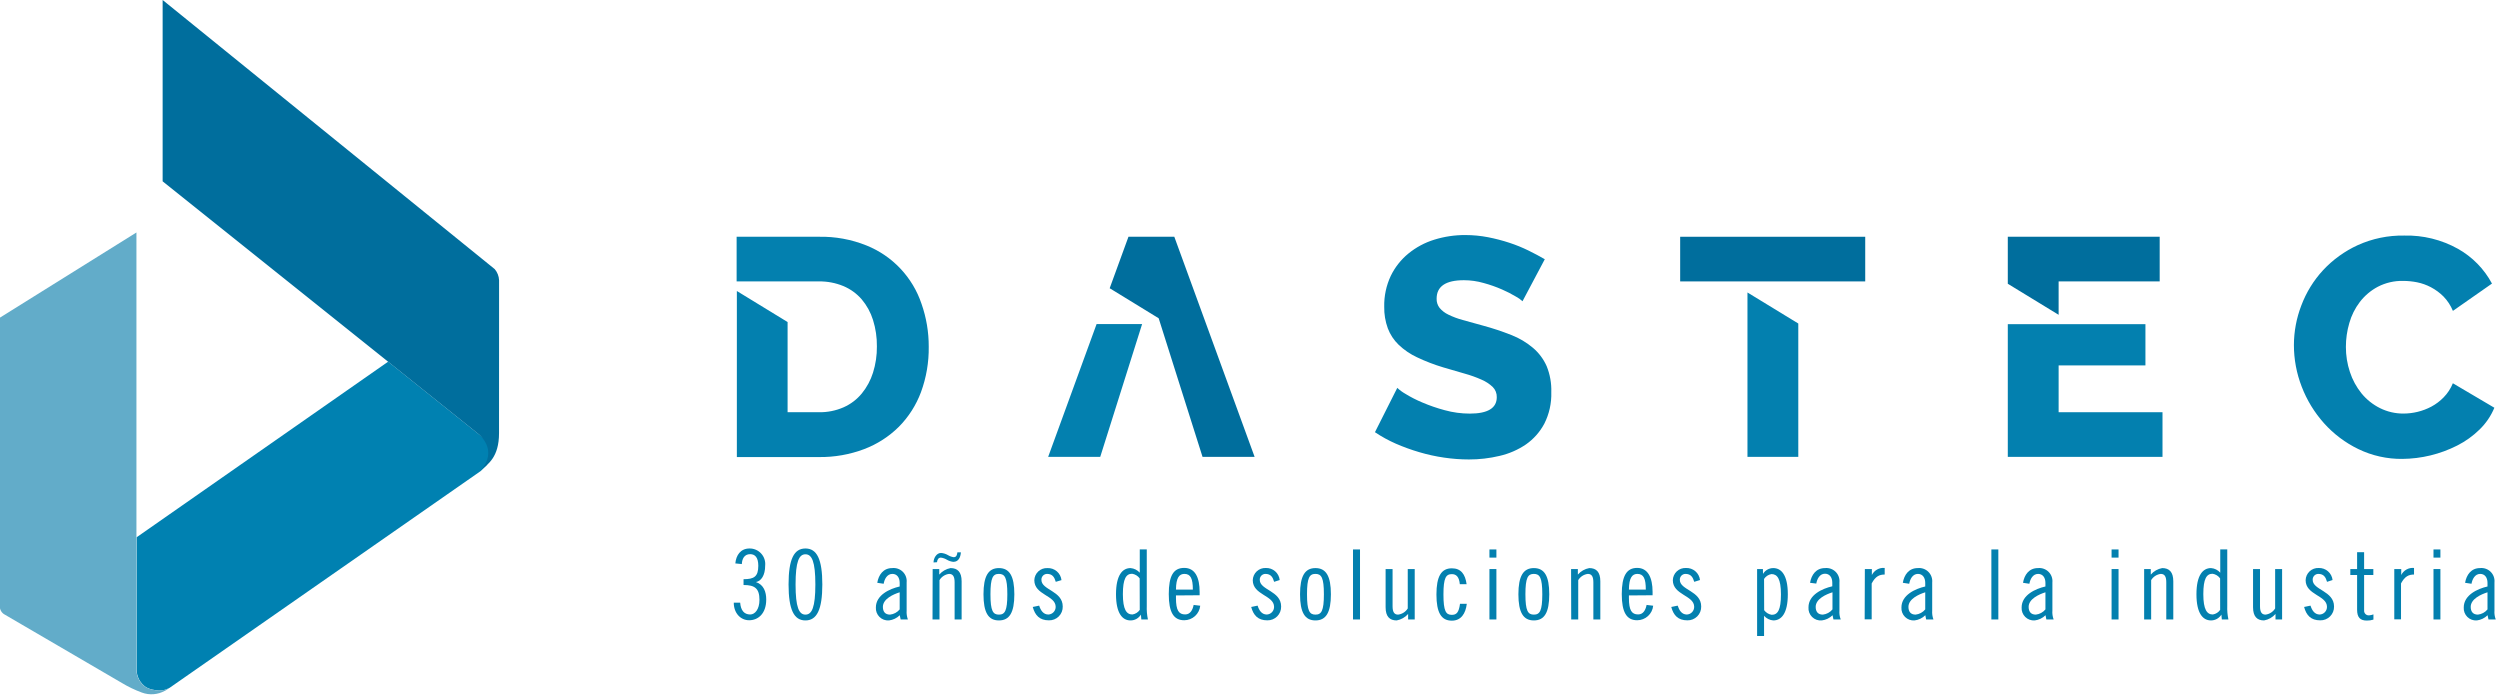 <svg width="542" height="151" viewBox="0 0 542 151" fill="none" xmlns="http://www.w3.org/2000/svg">
<g clip-path="url(#clip0_1_2)">
<path d="M330.08 65.31C329.655 64.917 329.181 64.581 328.67 64.31C327.703 63.734 326.701 63.22 325.67 62.77C324.374 62.201 323.037 61.729 321.67 61.36C320.272 60.956 318.825 60.751 317.37 60.75C313.43 60.75 311.46 62.083 311.46 64.75C311.434 65.471 311.66 66.178 312.1 66.75C312.616 67.362 313.257 67.857 313.98 68.2C314.98 68.689 316.025 69.081 317.1 69.37C318.36 69.73 319.82 70.14 321.47 70.58C323.568 71.144 325.631 71.829 327.65 72.63C329.349 73.285 330.927 74.218 332.32 75.39C333.611 76.478 334.638 77.846 335.32 79.39C336.044 81.179 336.385 83.101 336.32 85.03C336.396 87.394 335.877 89.739 334.81 91.85C333.854 93.65 332.483 95.196 330.81 96.36C329.077 97.534 327.141 98.375 325.1 98.84C322.922 99.36 320.689 99.618 318.45 99.61C316.649 99.608 314.851 99.474 313.07 99.21C311.254 98.946 309.459 98.552 307.7 98.03C305.97 97.523 304.273 96.909 302.62 96.19C301.039 95.497 299.523 94.663 298.09 93.7L302.93 84.09C303.457 84.585 304.041 85.015 304.67 85.37C305.842 86.092 307.069 86.72 308.34 87.25C309.921 87.926 311.548 88.487 313.21 88.93C314.982 89.419 316.812 89.668 318.65 89.67C322.55 89.67 324.5 88.483 324.5 86.11C324.513 85.699 324.442 85.29 324.29 84.909C324.139 84.527 323.911 84.18 323.62 83.89C322.913 83.225 322.093 82.69 321.2 82.31C320.015 81.782 318.791 81.344 317.54 81C316.13 80.6 314.6 80.15 312.94 79.66C310.983 79.078 309.074 78.346 307.23 77.47C305.757 76.788 304.406 75.869 303.23 74.75C302.193 73.751 301.391 72.536 300.88 71.19C300.331 69.682 300.067 68.085 300.1 66.48C300.055 64.185 300.537 61.91 301.51 59.83C302.419 57.946 303.73 56.284 305.35 54.96C307.009 53.608 308.914 52.589 310.96 51.96C313.145 51.282 315.422 50.945 317.71 50.96C319.355 50.96 320.995 51.118 322.61 51.43C324.18 51.736 325.73 52.14 327.25 52.64C328.664 53.103 330.044 53.664 331.38 54.32C332.66 54.95 333.84 55.58 334.91 56.2L330.08 65.31Z" fill="#0380AF"/>
<path d="M497.32 74.79C497.329 71.859 497.875 68.954 498.93 66.22C499.991 63.398 501.587 60.807 503.63 58.59C505.76 56.301 508.318 54.453 511.16 53.15C514.324 51.718 517.767 51.008 521.24 51.07C525.315 50.967 529.342 51.962 532.9 53.95C536.021 55.708 538.574 58.32 540.26 61.48L531.79 67.4C531.313 66.235 530.617 65.172 529.74 64.27C528.938 63.472 528.021 62.798 527.02 62.27C526.076 61.772 525.066 61.412 524.02 61.2C523.032 61.004 522.027 60.904 521.02 60.9C519.106 60.854 517.211 61.291 515.51 62.17C513.988 62.977 512.658 64.103 511.61 65.47C510.567 66.835 509.793 68.386 509.33 70.04C508.836 71.719 508.587 73.46 508.59 75.21C508.584 77.058 508.878 78.895 509.46 80.65C510.01 82.337 510.864 83.91 511.98 85.29C513.072 86.625 514.436 87.712 515.98 88.48C517.564 89.269 519.311 89.673 521.08 89.66C522.108 89.656 523.131 89.532 524.13 89.29C525.174 89.038 526.182 88.655 527.13 88.15C528.111 87.623 529.005 86.949 529.78 86.15C530.642 85.272 531.321 84.232 531.78 83.09L540.78 88.4C540.044 90.171 538.955 91.774 537.58 93.11C536.146 94.517 534.503 95.694 532.71 96.6C529.023 98.467 524.953 99.456 520.82 99.49C517.529 99.524 514.275 98.799 511.31 97.37C508.48 96.006 505.946 94.1 503.85 91.76C501.768 89.433 500.127 86.746 499.01 83.83C497.889 80.948 497.316 77.882 497.32 74.79V74.79Z" fill="#0380AF"/>
<path d="M378.85 63.41V99.05H389.87V70.14L378.85 63.41Z" fill="#0380AF"/>
<path d="M364.26 51.33V61.01H374.92H391.39H404.38V51.33H364.26Z" fill="#006E9D"/>
<path d="M446.31 89.37V79.22H465.13V70.28H449.64H435.29V99.05H468.83V89.37H446.31Z" fill="#0380AF"/>
<path d="M446.31 68.25V61.01H468.22V51.33H435.29V61.52L446.31 68.25Z" fill="#006E9D"/>
<path d="M199.79 65.88C198.836 63.032 197.275 60.426 195.215 58.24C193.155 56.054 190.646 54.342 187.86 53.22C184.573 51.898 181.052 51.255 177.51 51.33H159.7V61.01H177.51C179.33 60.98 181.136 61.32 182.82 62.01C184.359 62.65 185.729 63.639 186.82 64.9C187.926 66.212 188.759 67.732 189.27 69.37C189.85 71.227 190.134 73.164 190.11 75.11C190.131 77.036 189.847 78.953 189.27 80.79C188.757 82.43 187.936 83.958 186.85 85.29C185.792 86.583 184.446 87.61 182.92 88.29C181.226 89.036 179.39 89.404 177.54 89.37H170.75V69.82L159.75 63.09V99.09H177.56C180.899 99.132 184.216 98.548 187.34 97.37C190.161 96.302 192.727 94.653 194.87 92.53C196.986 90.393 198.622 87.829 199.67 85.01C200.827 81.857 201.397 78.518 201.35 75.16C201.361 72.001 200.833 68.862 199.79 65.88V65.88Z" fill="#0380AF"/>
<path d="M237.74 70.26L227.24 99.05H238.53L247.61 70.26H237.74Z" fill="#0380AF"/>
<path d="M254.59 51.33H244.65L240.58 62.49L251.2 69L260.71 99.05H272L254.59 51.33Z" fill="#006E9D"/>
<path d="M159.42 122.15C159.59 120.36 160.55 118.91 162.51 118.91C162.983 118.906 163.451 119.002 163.884 119.191C164.317 119.38 164.706 119.658 165.024 120.007C165.343 120.356 165.585 120.768 165.734 121.216C165.883 121.665 165.936 122.14 165.89 122.61C165.89 124.76 165.01 125.98 163.89 126.19C165.59 126.76 166.12 128.35 166.12 129.97C166.12 133.09 164.31 134.47 162.42 134.47C160.53 134.47 159.08 132.9 159.08 130.66H160.47C160.59 132.3 161.31 133.22 162.65 133.22C163.65 133.22 164.65 132.13 164.65 130.05C164.65 127.54 163.6 126.83 161.2 126.83V125.57C163.47 125.57 164.4 125.02 164.4 122.66C164.4 120.86 163.69 120.14 162.63 120.14C161.33 120.14 160.87 121.23 160.83 122.29L159.42 122.15Z" fill="#0380AF"/>
<path d="M174.62 134.51C172.14 134.51 170.96 132.2 170.96 126.71C170.96 121.22 172.14 118.91 174.62 118.91C177.1 118.91 178.28 121.22 178.28 126.71C178.28 132.2 177.08 134.51 174.62 134.51ZM174.62 120.17C173.23 120.17 172.48 121.73 172.48 126.71C172.48 131.69 173.23 133.25 174.62 133.25C176.01 133.25 176.77 131.7 176.77 126.71C176.77 121.72 176.01 120.17 174.62 120.17V120.17Z" fill="#0380AF"/>
<path d="M190.19 126.35C190.48 124.63 191.49 123.16 193.43 123.16C193.85 123.115 194.276 123.164 194.675 123.304C195.074 123.444 195.436 123.671 195.736 123.969C196.036 124.267 196.266 124.628 196.408 125.026C196.551 125.424 196.603 125.849 196.56 126.27V132.37C196.511 133.025 196.603 133.683 196.83 134.3H195.26L195.07 133.38C194.437 134.007 193.614 134.404 192.73 134.51C192.352 134.538 191.973 134.485 191.618 134.354C191.263 134.223 190.94 134.017 190.671 133.751C190.402 133.485 190.193 133.164 190.058 132.81C189.923 132.456 189.866 132.078 189.89 131.7C189.89 129 192.89 127.64 195.05 127.15V126.37C195.05 125.18 194.44 124.42 193.47 124.42C192.31 124.42 191.74 125.58 191.58 126.56L190.19 126.35ZM195.05 128.41C193.66 128.84 191.41 129.85 191.41 131.57C191.41 132.57 191.87 133.25 192.96 133.25C193.777 133.161 194.528 132.755 195.05 132.12V128.41Z" fill="#0380AF"/>
<path d="M202.2 123.37H203.63V124.57C204.263 123.835 205.127 123.338 206.08 123.16C207.59 123.16 208.48 124 208.48 126.02V134.3H206.96V126.23C206.96 124.97 206.58 124.42 205.76 124.42C205.334 124.474 204.926 124.623 204.565 124.857C204.205 125.091 203.903 125.403 203.68 125.77V134.3H202.17L202.2 123.37ZM202.39 121.94C202.39 121.03 203.02 119.88 204.01 119.88C204.535 119.918 205.045 120.075 205.5 120.34C205.884 120.578 206.313 120.735 206.76 120.8C207.37 120.8 207.5 120.28 207.56 119.75H208.32C208.25 120.75 207.85 121.81 206.68 121.81C206.189 121.759 205.714 121.602 205.29 121.35C204.893 121.109 204.45 120.953 203.99 120.89C203.4 120.89 203.19 121.41 203.14 121.89L202.39 121.94Z" fill="#0380AF"/>
<path d="M216.56 123.16C218.86 123.16 219.91 124.88 219.91 128.84C219.91 132.8 218.86 134.51 216.56 134.51C214.26 134.51 213.22 132.79 213.22 128.84C213.22 124.89 214.27 123.16 216.56 123.16ZM216.56 133.25C217.85 133.25 218.39 132.45 218.39 128.84C218.39 125.23 217.85 124.42 216.56 124.42C215.27 124.42 214.73 125.22 214.73 128.84C214.73 132.46 215.28 133.25 216.56 133.25Z" fill="#0380AF"/>
<path d="M228.89 126.14C228.61 125.2 228.22 124.42 227 124.42C226.833 124.421 226.668 124.456 226.516 124.523C226.363 124.59 226.225 124.687 226.111 124.808C225.997 124.93 225.909 125.073 225.852 125.23C225.795 125.387 225.771 125.554 225.78 125.72C225.78 127.95 230.4 128.08 230.4 131.49C230.411 131.887 230.341 132.282 230.194 132.651C230.047 133.02 229.827 133.355 229.546 133.636C229.265 133.917 228.93 134.137 228.561 134.284C228.192 134.431 227.797 134.501 227.4 134.49C225.4 134.49 224.4 133.42 223.9 131.59L225.29 131.3C225.61 132.3 226.18 133.23 227.29 133.23C227.716 133.209 228.118 133.026 228.412 132.716C228.707 132.407 228.871 131.997 228.87 131.57C228.87 129.05 224.24 129.01 224.24 125.79C224.25 125.43 224.332 125.075 224.481 124.747C224.63 124.419 224.843 124.123 225.108 123.878C225.372 123.634 225.683 123.444 226.021 123.32C226.36 123.197 226.72 123.143 227.08 123.16C227.825 123.127 228.554 123.379 229.12 123.863C229.686 124.348 230.047 125.029 230.13 125.77L228.89 126.14Z" fill="#0380AF"/>
<path d="M247.35 133.25C247.115 133.636 246.784 133.954 246.39 134.175C245.996 134.395 245.552 134.511 245.1 134.51C243.38 134.51 241.95 133.04 241.95 128.84C241.95 124.64 243.38 123.16 245.1 123.16C245.871 123.223 246.587 123.581 247.1 124.16V119.11H248.62V131.36C248.58 132.347 248.664 133.334 248.87 134.3H247.44L247.35 133.25ZM247.08 125.39C246.886 125.123 246.642 124.897 246.36 124.725C246.079 124.554 245.766 124.44 245.44 124.39C244.16 124.39 243.44 125.44 243.44 128.81C243.44 132.18 244.24 133.22 245.5 133.22C245.821 133.172 246.129 133.059 246.404 132.887C246.68 132.715 246.916 132.488 247.1 132.22L247.08 125.39Z" fill="#0380AF"/>
<path d="M254.95 129.09V129.66C254.95 132.33 255.56 133.21 256.95 133.21C258.1 133.21 258.59 132.14 258.78 131.15L260.21 131.32C260.126 132.182 259.724 132.982 259.082 133.564C258.441 134.146 257.606 134.469 256.74 134.47C254.44 134.47 253.39 132.75 253.39 128.8C253.39 124.85 254.39 123.12 256.74 123.12C259.09 123.12 260.08 125.18 260.08 128.33V129.05L254.95 129.09ZM258.61 127.83C258.61 125.47 258.14 124.42 256.78 124.42C255.68 124.42 254.97 125.22 254.95 127.83H258.61Z" fill="#0380AF"/>
<path d="M276.23 126.14C275.96 125.2 275.56 124.42 274.34 124.42C274.173 124.421 274.008 124.456 273.856 124.523C273.703 124.59 273.565 124.687 273.451 124.808C273.337 124.93 273.249 125.073 273.192 125.23C273.135 125.387 273.111 125.554 273.12 125.72C273.12 127.95 277.75 128.08 277.75 131.49C277.76 131.887 277.689 132.281 277.541 132.649C277.394 133.018 277.173 133.352 276.893 133.633C276.612 133.913 276.278 134.134 275.909 134.281C275.541 134.429 275.147 134.5 274.75 134.49C272.75 134.49 271.75 133.42 271.26 131.59L272.65 131.3C272.96 132.3 273.53 133.23 274.65 133.23C275.075 133.209 275.476 133.025 275.769 132.716C276.061 132.406 276.223 131.996 276.22 131.57C276.22 129.05 271.6 129.01 271.6 125.79C271.608 125.428 271.688 125.071 271.835 124.741C271.983 124.41 272.196 124.113 272.461 123.865C272.725 123.618 273.037 123.427 273.377 123.302C273.717 123.178 274.078 123.123 274.44 123.14C275.177 123.116 275.896 123.371 276.453 123.855C277.009 124.34 277.362 125.016 277.44 125.75L276.23 126.14Z" fill="#0380AF"/>
<path d="M285.19 123.16C287.48 123.16 288.54 124.88 288.54 128.84C288.54 132.8 287.48 134.51 285.19 134.51C282.9 134.51 281.85 132.79 281.85 128.84C281.85 124.89 282.9 123.16 285.19 123.16ZM285.19 133.25C286.48 133.25 287.02 132.45 287.02 128.84C287.02 125.23 286.48 124.42 285.19 124.42C283.9 124.42 283.36 125.22 283.36 128.84C283.36 132.46 283.91 133.25 285.19 133.25Z" fill="#0380AF"/>
<path d="M293.33 119.12H294.85V134.3H293.33V119.12Z" fill="#0380AF"/>
<path d="M306.71 134.3H305.28V133.11C304.633 133.841 303.76 134.333 302.8 134.51C301.28 134.51 300.4 133.67 300.4 131.65V123.37H301.91V131.44C301.91 132.71 302.29 133.25 303.11 133.25C303.536 133.197 303.945 133.049 304.307 132.817C304.668 132.585 304.974 132.275 305.2 131.91V123.37H306.71V134.3Z" fill="#0380AF"/>
<path d="M316.49 126.66C316.34 125.02 315.69 124.47 314.76 124.47C313.48 124.47 312.94 125.27 312.94 128.89C312.94 132.51 313.48 133.3 314.76 133.3C315.76 133.3 316.28 132.8 316.53 130.9H318C317.75 133.05 316.74 134.56 314.76 134.56C312.47 134.56 311.42 132.84 311.42 128.89C311.42 124.94 312.47 123.21 314.76 123.21C316.76 123.21 317.67 124.51 317.96 126.66H316.49Z" fill="#0380AF"/>
<path d="M322.91 119.12H324.42V120.89H322.91V119.12ZM322.91 123.37H324.42V134.3H322.91V123.37Z" fill="#0380AF"/>
<path d="M332.54 123.16C334.83 123.16 335.88 124.88 335.88 128.84C335.88 132.8 334.83 134.51 332.54 134.51C330.25 134.51 329.19 132.79 329.19 128.84C329.19 124.89 330.25 123.16 332.54 123.16ZM332.54 133.25C333.82 133.25 334.37 132.45 334.37 128.84C334.37 125.23 333.82 124.42 332.54 124.42C331.26 124.42 330.71 125.22 330.71 128.84C330.71 132.46 331.26 133.25 332.54 133.25Z" fill="#0380AF"/>
<path d="M340.61 123.37H342.08V124.57C342.721 123.83 343.596 123.332 344.56 123.16C346.07 123.16 346.95 124 346.95 126.02V134.3H345.44V126.23C345.44 124.97 345.06 124.42 344.24 124.42C343.814 124.474 343.406 124.623 343.045 124.857C342.685 125.091 342.383 125.403 342.16 125.77V134.3H340.64L340.61 123.37Z" fill="#0380AF"/>
<path d="M353.15 129.09V129.66C353.15 132.33 353.76 133.21 355.15 133.21C356.31 133.21 356.79 132.14 356.98 131.15L358.41 131.32C358.326 132.182 357.924 132.982 357.282 133.564C356.641 134.146 355.806 134.469 354.94 134.47C352.65 134.47 351.6 132.75 351.6 128.8C351.6 124.85 352.65 123.12 354.94 123.12C357.23 123.12 358.28 125.18 358.28 128.33V129.05L353.15 129.09ZM356.81 127.83C356.81 125.47 356.35 124.42 354.98 124.42C353.89 124.42 353.17 125.22 353.15 127.83H356.81Z" fill="#0380AF"/>
<path d="M367.31 126.14C367.03 125.2 366.63 124.42 365.41 124.42C365.243 124.421 365.078 124.456 364.926 124.523C364.773 124.59 364.635 124.687 364.521 124.808C364.407 124.93 364.319 125.073 364.262 125.23C364.205 125.387 364.18 125.554 364.19 125.72C364.19 127.95 368.82 128.08 368.82 131.49C368.83 131.887 368.759 132.281 368.611 132.649C368.464 133.018 368.243 133.352 367.963 133.633C367.682 133.913 367.348 134.134 366.979 134.281C366.611 134.429 366.217 134.5 365.82 134.49C363.82 134.49 362.82 133.42 362.33 131.59L363.72 131.3C364.04 132.3 364.6 133.23 365.72 133.23C366.146 133.209 366.548 133.026 366.842 132.716C367.137 132.407 367.3 131.997 367.3 131.57C367.3 129.05 362.67 129.01 362.67 125.79C362.678 125.428 362.758 125.071 362.905 124.741C363.053 124.41 363.266 124.113 363.531 123.865C363.795 123.618 364.107 123.427 364.447 123.302C364.787 123.178 365.148 123.123 365.51 123.14C366.254 123.108 366.984 123.359 367.55 123.843C368.116 124.328 368.477 125.009 368.56 125.75L367.31 126.14Z" fill="#0380AF"/>
<path d="M382.22 124.42C382.449 124.033 382.776 123.714 383.167 123.492C383.558 123.271 384.001 123.157 384.45 123.16C386.17 123.16 387.6 124.63 387.6 128.84C387.6 133.05 386.17 134.51 384.45 134.51C383.679 134.447 382.963 134.089 382.45 133.51V137.89H380.94V123.37H382.2L382.22 124.42ZM382.47 132.29C382.863 132.827 383.453 133.186 384.11 133.29C385.39 133.29 386.11 132.29 386.11 128.88C386.11 125.47 385.31 124.46 384.05 124.46C383.725 124.515 383.415 124.636 383.14 124.817C382.864 124.998 382.629 125.234 382.45 125.51L382.47 132.29Z" fill="#0380AF"/>
<path d="M392.42 126.35C392.71 124.63 393.72 123.16 395.66 123.16C396.08 123.115 396.506 123.164 396.905 123.304C397.304 123.444 397.666 123.671 397.966 123.969C398.266 124.267 398.496 124.628 398.638 125.026C398.781 125.424 398.833 125.849 398.79 126.27V132.37C398.738 133.026 398.833 133.686 399.07 134.3H397.49L397.3 133.38C396.667 134.007 395.844 134.404 394.96 134.51C394.576 134.545 394.188 134.495 393.825 134.365C393.462 134.234 393.132 134.026 392.858 133.754C392.583 133.483 392.372 133.155 392.237 132.793C392.103 132.431 392.049 132.045 392.08 131.66C392.08 128.96 395.08 127.6 397.24 127.11V126.33C397.24 125.14 396.63 124.38 395.66 124.38C394.5 124.38 393.94 125.54 393.77 126.52L392.42 126.35ZM397.28 128.41C395.89 128.84 393.64 129.85 393.64 131.57C393.64 132.57 394.1 133.25 395.19 133.25C396.007 133.161 396.758 132.755 397.28 132.12V128.41Z" fill="#0380AF"/>
<path d="M404.3 123.37H405.82V124.66C406.075 124.155 406.477 123.738 406.973 123.465C407.469 123.192 408.036 123.075 408.6 123.13V124.56C407.46 124.56 406.6 124.94 405.78 126.49V134.27H404.26L404.3 123.37Z" fill="#0380AF"/>
<path d="M412.53 126.35C412.82 124.63 413.83 123.16 415.77 123.16C416.19 123.117 416.614 123.167 417.013 123.308C417.411 123.448 417.773 123.676 418.072 123.973C418.372 124.271 418.601 124.631 418.744 125.028C418.888 125.426 418.941 125.85 418.9 126.27V132.37C418.851 133.025 418.943 133.683 419.17 134.3H417.59L417.41 133.38C416.777 134.007 415.954 134.404 415.07 134.51C414.692 134.538 414.313 134.485 413.958 134.354C413.603 134.223 413.28 134.017 413.011 133.751C412.742 133.485 412.533 133.164 412.398 132.81C412.263 132.456 412.206 132.078 412.23 131.7C412.23 129 415.23 127.64 417.39 127.15V126.37C417.39 125.18 416.77 124.42 415.81 124.42C414.65 124.42 414.08 125.58 413.92 126.56L412.53 126.35ZM417.39 128.41C416 128.84 413.75 129.85 413.75 131.57C413.75 132.57 414.21 133.25 415.3 133.25C416.117 133.161 416.867 132.755 417.39 132.12V128.41Z" fill="#0380AF"/>
<path d="M431.73 119.12H433.24V134.3H431.73V119.12Z" fill="#0380AF"/>
<path d="M438.59 126.35C438.88 124.63 439.89 123.16 441.83 123.16C442.25 123.117 442.674 123.167 443.073 123.308C443.471 123.448 443.833 123.676 444.132 123.973C444.432 124.271 444.661 124.631 444.804 125.028C444.948 125.426 445.001 125.85 444.96 126.27V132.37C444.906 133.025 444.998 133.685 445.23 134.3H443.65L443.47 133.38C442.837 134.007 442.014 134.404 441.13 134.51C440.752 134.538 440.373 134.485 440.018 134.354C439.663 134.223 439.34 134.017 439.071 133.751C438.802 133.485 438.593 133.164 438.458 132.81C438.323 132.456 438.266 132.078 438.29 131.7C438.29 129 441.29 127.64 443.45 127.15V126.37C443.45 125.18 442.83 124.42 441.87 124.42C440.71 124.42 440.14 125.58 439.97 126.56L438.59 126.35ZM443.45 128.41C442.06 128.84 439.81 129.85 439.81 131.57C439.81 132.57 440.27 133.25 441.36 133.25C442.177 133.161 442.927 132.755 443.45 132.12V128.41Z" fill="#0380AF"/>
<path d="M457.79 119.12H459.3V120.89H457.79V119.12ZM457.79 123.37H459.3V134.3H457.79V123.37Z" fill="#0380AF"/>
<path d="M464.85 123.37H466.29V124.57C466.931 123.83 467.806 123.332 468.77 123.16C470.28 123.16 471.17 124 471.17 126.02V134.3H469.65V126.23C469.65 124.97 469.27 124.42 468.45 124.42C468.024 124.474 467.616 124.623 467.255 124.857C466.895 125.091 466.593 125.403 466.37 125.77V134.3H464.85V123.37Z" fill="#0380AF"/>
<path d="M481.6 133.25C481.363 133.634 481.032 133.95 480.638 134.171C480.244 134.391 479.801 134.508 479.35 134.51C477.62 134.51 476.19 133.04 476.19 128.84C476.19 124.64 477.62 123.16 479.35 123.16C480.123 123.216 480.842 123.575 481.35 124.16V119.11H482.87V131.36C482.83 132.347 482.914 133.334 483.12 134.3H481.69L481.6 133.25ZM481.32 125.39C481.127 125.122 480.883 124.896 480.601 124.724C480.319 124.552 480.006 124.439 479.68 124.39C478.4 124.39 477.68 125.44 477.68 128.81C477.68 132.18 478.48 133.22 479.74 133.22C480.059 133.171 480.365 133.057 480.639 132.885C480.912 132.713 481.148 132.487 481.33 132.22L481.32 125.39Z" fill="#0380AF"/>
<path d="M494.76 134.3H493.33V133.11C492.686 133.844 491.811 134.338 490.85 134.51C489.34 134.51 488.46 133.67 488.46 131.65V123.37H489.97V131.44C489.97 132.71 490.35 133.25 491.17 133.25C491.595 133.197 492.002 133.049 492.362 132.817C492.722 132.585 493.026 132.275 493.25 131.91V123.37H494.76V134.3Z" fill="#0380AF"/>
<path d="M504.5 126.14C504.23 125.2 503.83 124.42 502.61 124.42C502.443 124.421 502.278 124.456 502.126 124.523C501.973 124.59 501.835 124.687 501.721 124.808C501.607 124.93 501.519 125.073 501.462 125.23C501.405 125.387 501.38 125.554 501.39 125.72C501.39 127.95 506.02 128.08 506.02 131.49C506.03 131.887 505.959 132.281 505.811 132.649C505.664 133.018 505.443 133.352 505.163 133.633C504.882 133.913 504.548 134.134 504.179 134.281C503.811 134.429 503.417 134.5 503.02 134.49C501.02 134.49 500.02 133.42 499.53 131.59L500.92 131.3C501.23 132.3 501.8 133.23 502.92 133.23C503.345 133.209 503.746 133.025 504.039 132.716C504.331 132.406 504.493 131.996 504.49 131.57C504.49 129.05 499.86 129.01 499.86 125.79C499.868 125.428 499.948 125.071 500.095 124.741C500.243 124.41 500.456 124.113 500.721 123.865C500.985 123.618 501.297 123.427 501.637 123.302C501.977 123.178 502.338 123.123 502.7 123.14C503.437 123.118 504.155 123.374 504.711 123.858C505.267 124.342 505.62 125.017 505.7 125.75L504.5 126.14Z" fill="#0380AF"/>
<path d="M509.55 123.37H511.02V119.71H512.54V123.37H514.54V124.66H512.54V132.32C512.526 132.467 512.545 132.614 512.595 132.753C512.644 132.892 512.724 133.017 512.828 133.122C512.933 133.226 513.058 133.306 513.197 133.355C513.335 133.405 513.483 133.424 513.63 133.41C513.948 133.383 514.261 133.312 514.56 133.2V134.33C514.098 134.478 513.615 134.549 513.13 134.54C511.7 134.54 511.02 133.87 511.02 132.19V124.66H509.55V123.37Z" fill="#0380AF"/>
<path d="M519.08 123.37H520.59V124.66C520.842 124.154 521.242 123.737 521.737 123.464C522.232 123.191 522.798 123.075 523.36 123.13V124.56C522.23 124.56 521.36 124.94 520.54 126.49V134.27H519.08V123.37Z" fill="#0380AF"/>
<path d="M527.58 119.12H529.08V120.89H527.58V119.12ZM527.58 123.37H529.08V134.3H527.58V123.37Z" fill="#0380AF"/>
<path d="M534.43 126.35C534.73 124.63 535.74 123.16 537.67 123.16C538.09 123.115 538.516 123.164 538.915 123.304C539.314 123.444 539.676 123.671 539.976 123.969C540.276 124.267 540.506 124.628 540.648 125.026C540.791 125.424 540.843 125.849 540.8 126.27V132.37C540.748 133.026 540.843 133.686 541.08 134.3H539.5L539.31 133.38C538.68 134.005 537.86 134.402 536.98 134.51C536.602 134.538 536.223 134.485 535.868 134.354C535.513 134.223 535.19 134.017 534.921 133.751C534.652 133.485 534.443 133.164 534.308 132.81C534.173 132.456 534.116 132.078 534.14 131.7C534.14 129 537.14 127.64 539.29 127.15V126.37C539.29 125.18 538.68 124.42 537.71 124.42C536.56 124.42 535.99 125.58 535.82 126.56L534.43 126.35ZM539.29 128.41C537.9 128.84 535.65 129.85 535.65 131.57C535.65 132.57 536.12 133.25 537.21 133.25C538.025 133.161 538.772 132.755 539.29 132.12V128.41Z" fill="#0380AF"/>
<path d="M107.54 97.13L84.15 78.41L29.62 116.48V145.18C29.626 145.924 29.811 146.656 30.159 147.314C30.507 147.972 31.008 148.537 31.62 148.96C32.183 149.286 32.805 149.497 33.45 149.58C34.575 149.86 35.764 149.695 36.77 149.12V149.12L104.22 102.12L105.45 100.89L107.54 97.13Z" fill="#0081B1"/>
<path d="M35.87 149.72L35.99 149.64L35.76 149.76L35.87 149.72Z" fill="#0081B1"/>
<path d="M36.72 149.12L35.99 149.64C36.25 149.491 36.494 149.317 36.72 149.12V149.12Z" fill="#62ACC9"/>
<path d="M33.41 149.58C32.765 149.497 32.143 149.286 31.58 148.96C30.968 148.537 30.467 147.972 30.119 147.314C29.77 146.656 29.586 145.924 29.58 145.18V50.4L-0.04 68.88V131.42C-0.05 131.792 0.044 132.159 0.231 132.481C0.418 132.802 0.692 133.065 1.02 133.24L26.43 148.07C27.805 148.898 29.254 149.595 30.76 150.15C31.572 150.45 32.44 150.57 33.303 150.502C34.166 150.435 35.004 150.182 35.76 149.76L35.99 149.64L36.72 149.12C35.717 149.693 34.532 149.857 33.41 149.58Z" fill="#62ACC9"/>
<path d="M108.2 65.25C108.2 64.93 108.2 60.98 108.2 60.76C108.162 59.875 107.832 59.027 107.26 58.35L35.26 0V39.31L84.13 78.41L103.73 94.1C103.73 94.1 108.28 97.59 104.08 102.1C105.8 100.63 108.19 99.16 108.19 93.9C108.21 93.05 108.18 70.6 108.2 65.25Z" fill="#006E9D"/>
</g>
<defs>
<clipPath id="clip0_1_2">
<rect width="541.08" height="150.51" fill="white"/>
</clipPath>
</defs>
</svg>
